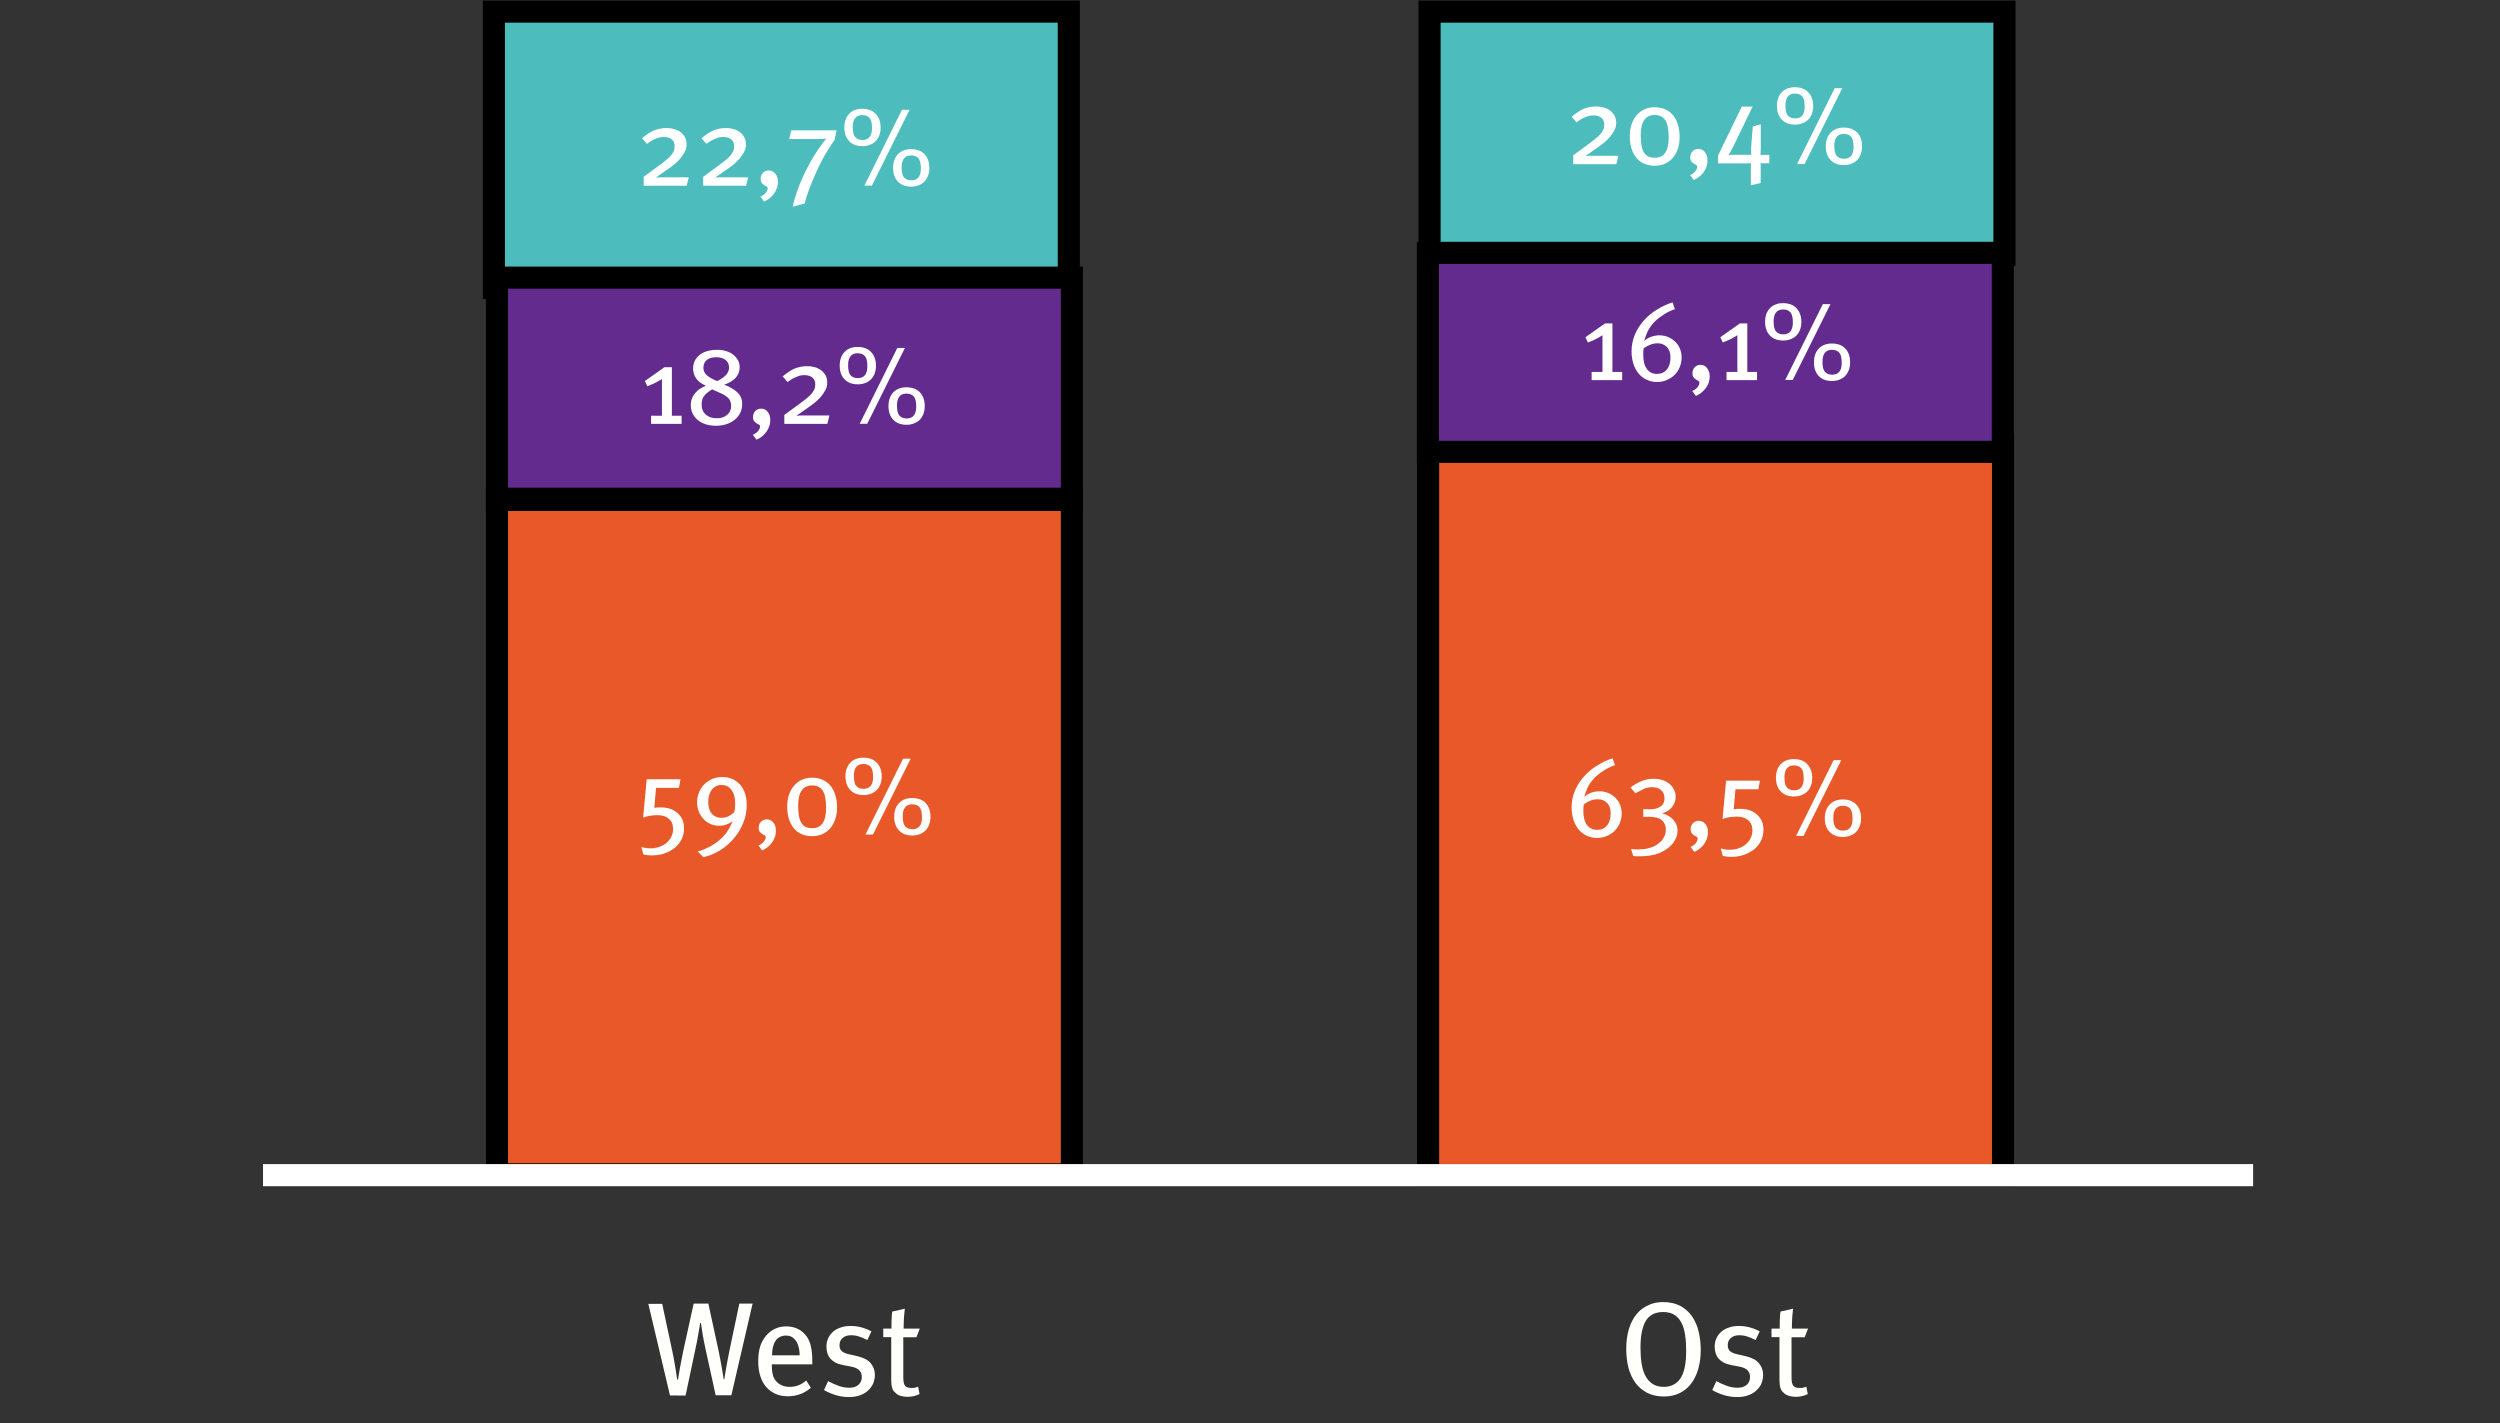 <?xml version="1.0" encoding="utf-8"?>
<!-- Generator: Adobe Illustrator 24.3.0, SVG Export Plug-In . SVG Version: 6.00 Build 0)  -->
<svg version="1.1" id="Layer_1" xmlns="http://www.w3.org/2000/svg" xmlns:xlink="http://www.w3.org/1999/xlink" x="0px" y="0px"
	 viewBox="0 0 226.12 128.74" style="enable-background:new 0 0 226.12 128.74;" xml:space="preserve">
<rect x="0" y="0" width="226.12" height="128.74" fill="#333333" stroke="none"/>
<style type="text/css">
	.st0{fill:#4DBCBD;}
	.st1{fill:#E85829;}
	.st2{fill:#632B8E;}
	.st3{enable-background:new    ;}
	.st4{fill:#FFFFFC;}
	.st5{fill:#FFFFFF;}
</style>
<g>
	<rect x="129.3" y="1" class="st0" width="52" height="22"/>
</g>
<g>
	<path d="M180.3,2.05v20h-50v-20H180.3 M182.3,0.05h-54v24h54V0.05z"/>
</g>
<g>
	<rect x="44.67" y="1" class="st0" width="52" height="25"/>
</g>
<g>
	<path d="M95.67,2.05v23h-50v-23H95.67 M97.67,0.05h-54v27h54V0.05z"/>
</g>
<g>
	<rect x="44.95" y="45.21" class="st1" width="52" height="61"/>
</g>
<g>
	<path d="M95.95,46.22v59h-50v-59H95.95 M97.95,44.22h-54v63h54V44.22z"/>
</g>
<g>
	<rect x="44.95" y="25.11" class="st2" width="52" height="20"/>
</g>
<g>
	<path d="M95.95,26.11v18h-50v-18L95.95,26.11 M97.95,24.11h-54v22h54V24.11z"/>
</g>
<g>
	<rect x="129.17" y="40.27" class="st1" width="52" height="66"/>
</g>
<g>
	<path d="M180.17,41.28v64h-50v-64L180.17,41.28 M182.17,39.28h-54v68h54V39.28z"/>
</g>
<g class="st3">
	<path class="st4" d="M59.89,117.91l0.91,4.26c0.13,0.6,0.22,1.12,0.29,1.57c0.06,0.44,0.12,0.79,0.16,1.05h0.07
		c0.05-0.3,0.11-0.67,0.19-1.12c0.08-0.45,0.17-0.91,0.27-1.39l0.96-4.37h1.33l0.95,4.39c0.05,0.23,0.1,0.47,0.14,0.72
		s0.09,0.48,0.13,0.71c0.04,0.22,0.07,0.43,0.1,0.61c0.03,0.18,0.05,0.31,0.05,0.4l0.07,0.01c0.02-0.12,0.04-0.29,0.08-0.5
		s0.08-0.44,0.12-0.69s0.09-0.5,0.14-0.76c0.05-0.26,0.1-0.49,0.14-0.7l0.88-4.19h1.2l-1.92,8.29h-1.42l-0.91-4.16
		c-0.11-0.5-0.2-0.96-0.27-1.37s-0.12-0.75-0.15-1l-0.07-0.01c-0.02,0.1-0.04,0.24-0.07,0.42c-0.03,0.18-0.06,0.37-0.1,0.59
		c-0.04,0.22-0.08,0.44-0.12,0.67c-0.04,0.23-0.09,0.45-0.14,0.67l-0.89,4.21H60.6l-1.96-8.29H59.89z"/>
</g>
<g class="st3">
	<path class="st4" d="M68.58,123.13c0-0.52,0.06-0.96,0.17-1.33c0.11-0.36,0.3-0.7,0.55-1c0.47-0.55,1.08-0.83,1.81-0.83
		c0.67,0,1.22,0.22,1.63,0.65c0.14,0.14,0.25,0.28,0.34,0.44c0.09,0.16,0.16,0.34,0.22,0.54c0.06,0.2,0.1,0.44,0.13,0.7
		c0.03,0.26,0.04,0.57,0.04,0.91v0.19h-3.66v0.14c0,0.53,0.08,0.93,0.25,1.2c0.16,0.24,0.36,0.42,0.59,0.53
		c0.24,0.12,0.5,0.17,0.79,0.17c0.55,0,1.04-0.19,1.48-0.58l0.42,0.66c-0.58,0.51-1.28,0.77-2.08,0.77c-0.42,0-0.79-0.07-1.12-0.22
		c-0.33-0.15-0.61-0.36-0.85-0.63c-0.23-0.27-0.41-0.61-0.53-1C68.64,124.06,68.58,123.62,68.58,123.13z M69.83,122.59h2.5
		c0-0.19-0.02-0.39-0.06-0.61s-0.11-0.4-0.2-0.58c-0.1-0.17-0.22-0.31-0.38-0.43c-0.16-0.11-0.35-0.17-0.59-0.17
		c-0.42,0-0.74,0.16-0.95,0.47C69.93,121.61,69.83,122.04,69.83,122.59z"/>
	<path class="st4" d="M74.9,124.92c0.29,0.16,0.6,0.3,0.93,0.42c0.33,0.12,0.67,0.18,1,0.18c0.34,0,0.61-0.09,0.81-0.26
		c0.2-0.18,0.31-0.41,0.31-0.71c0-0.26-0.08-0.46-0.24-0.62c-0.16-0.16-0.42-0.27-0.77-0.33l-0.73-0.14
		c-0.48-0.09-0.84-0.28-1.09-0.56s-0.37-0.66-0.37-1.1c0-0.28,0.05-0.53,0.16-0.76c0.1-0.23,0.25-0.42,0.44-0.59
		s0.42-0.29,0.69-0.38s0.56-0.14,0.88-0.14c0.37,0,0.71,0.05,1.04,0.14c0.32,0.09,0.61,0.21,0.86,0.35l-0.37,0.78
		c-0.28-0.14-0.54-0.24-0.77-0.32s-0.47-0.11-0.71-0.11c-0.32,0-0.57,0.08-0.76,0.25s-0.28,0.38-0.28,0.65
		c0,0.22,0.06,0.39,0.19,0.52s0.35,0.23,0.67,0.3l0.78,0.18c0.55,0.13,0.95,0.34,1.19,0.64c0.24,0.3,0.37,0.64,0.37,1.04
		c0,0.3-0.06,0.57-0.17,0.82c-0.12,0.25-0.28,0.46-0.49,0.64c-0.21,0.18-0.46,0.32-0.74,0.41c-0.29,0.1-0.61,0.14-0.96,0.14
		c-0.37,0-0.75-0.05-1.13-0.16c-0.39-0.11-0.76-0.27-1.11-0.47L74.9,124.92z"/>
	<path class="st4" d="M79.91,120.17h0.72c0-0.23,0-0.49,0.01-0.77c0.01-0.28,0.03-0.54,0.06-0.77l1.14-0.26
		c-0.01,0.1-0.02,0.23-0.04,0.37c-0.02,0.14-0.03,0.3-0.04,0.46c-0.01,0.16-0.02,0.32-0.02,0.49c-0.01,0.17-0.01,0.33-0.01,0.48
		h1.46l-0.3,0.78h-1.19v3.62c0,0.38,0.05,0.63,0.16,0.77c0.11,0.14,0.31,0.2,0.62,0.2c0.19,0,0.38-0.04,0.56-0.12l0.13,0.67
		c-0.34,0.17-0.7,0.25-1.09,0.25c-0.2,0-0.4-0.03-0.59-0.08s-0.34-0.13-0.43-0.22c-0.06-0.06-0.12-0.11-0.17-0.16
		c-0.05-0.05-0.1-0.12-0.14-0.2s-0.07-0.19-0.1-0.33c-0.02-0.14-0.04-0.31-0.04-0.53v-3.88h-0.72V120.17z"/>
</g>
<g class="st3">
	<path class="st4" d="M150.43,117.77c0.61,0,1.13,0.12,1.56,0.35c0.43,0.24,0.78,0.55,1.06,0.95c0.27,0.4,0.47,0.86,0.59,1.38
		c0.12,0.52,0.19,1.07,0.19,1.65c0,0.63-0.08,1.21-0.23,1.73c-0.15,0.52-0.37,0.96-0.65,1.33c-0.28,0.37-0.63,0.65-1.04,0.85
		s-0.88,0.3-1.41,0.3c-0.57,0-1.07-0.11-1.49-0.32c-0.43-0.22-0.78-0.51-1.07-0.89c-0.28-0.38-0.5-0.83-0.64-1.36
		c-0.14-0.52-0.21-1.1-0.21-1.72c0-0.68,0.08-1.28,0.24-1.81c0.16-0.53,0.39-0.97,0.68-1.33c0.29-0.36,0.64-0.63,1.06-0.82
		C149.47,117.86,149.93,117.77,150.43,117.77z M148.38,121.88c0,0.53,0.03,1.01,0.1,1.45c0.07,0.44,0.18,0.81,0.35,1.12
		c0.16,0.31,0.38,0.55,0.65,0.73c0.27,0.17,0.61,0.26,1.01,0.26c0.64,0,1.14-0.25,1.49-0.75c0.35-0.5,0.53-1.33,0.53-2.48
		c0-0.56-0.03-1.06-0.1-1.5c-0.07-0.44-0.18-0.81-0.35-1.11c-0.16-0.3-0.38-0.53-0.64-0.69c-0.26-0.16-0.59-0.24-0.98-0.24
		c-0.74,0-1.26,0.27-1.58,0.8C148.54,120.01,148.38,120.81,148.38,121.88z"/>
	<path class="st4" d="M155.24,124.92c0.29,0.16,0.6,0.3,0.93,0.42c0.33,0.12,0.67,0.18,1,0.18c0.34,0,0.61-0.09,0.81-0.26
		s0.31-0.41,0.31-0.71c0-0.26-0.08-0.46-0.24-0.62c-0.16-0.16-0.42-0.27-0.77-0.33l-0.73-0.14c-0.48-0.09-0.84-0.28-1.09-0.56
		s-0.37-0.66-0.37-1.1c0-0.28,0.05-0.53,0.16-0.76c0.1-0.23,0.25-0.42,0.44-0.59c0.19-0.16,0.42-0.29,0.69-0.38
		c0.27-0.09,0.56-0.14,0.88-0.14c0.37,0,0.71,0.05,1.04,0.14c0.32,0.09,0.61,0.21,0.86,0.35l-0.37,0.78
		c-0.28-0.14-0.54-0.24-0.77-0.32c-0.23-0.08-0.47-0.11-0.71-0.11c-0.32,0-0.57,0.08-0.76,0.25c-0.19,0.16-0.28,0.38-0.28,0.65
		c0,0.22,0.06,0.39,0.19,0.52s0.35,0.23,0.67,0.3l0.78,0.18c0.55,0.13,0.95,0.34,1.19,0.64c0.24,0.3,0.37,0.64,0.37,1.04
		c0,0.3-0.06,0.57-0.17,0.82s-0.28,0.46-0.49,0.64c-0.21,0.18-0.46,0.32-0.74,0.41c-0.29,0.1-0.61,0.14-0.96,0.14
		c-0.37,0-0.75-0.05-1.13-0.16c-0.39-0.11-0.76-0.27-1.11-0.47L155.24,124.92z"/>
	<path class="st4" d="M160.25,120.17h0.72c0-0.23,0-0.49,0.01-0.77c0.01-0.28,0.03-0.54,0.06-0.77l1.14-0.26
		c-0.01,0.1-0.02,0.23-0.04,0.37c-0.02,0.14-0.03,0.3-0.04,0.46c-0.01,0.16-0.02,0.32-0.02,0.49s-0.01,0.33-0.01,0.48h1.46
		l-0.3,0.78h-1.19v3.62c0,0.38,0.05,0.63,0.16,0.77s0.31,0.2,0.62,0.2c0.19,0,0.38-0.04,0.56-0.12l0.13,0.67
		c-0.34,0.17-0.7,0.25-1.09,0.25c-0.2,0-0.4-0.03-0.59-0.08c-0.19-0.06-0.34-0.13-0.43-0.22c-0.06-0.06-0.12-0.11-0.17-0.16
		c-0.05-0.05-0.1-0.12-0.14-0.2s-0.07-0.19-0.1-0.33c-0.02-0.14-0.04-0.31-0.04-0.53v-3.88h-0.72V120.17z"/>
</g>
<g class="st3">
	<path class="st5" d="M58.81,76.73c0.29,0,0.57-0.04,0.82-0.13c0.25-0.09,0.47-0.21,0.66-0.37c0.18-0.16,0.33-0.34,0.43-0.56
		c0.11-0.21,0.16-0.44,0.16-0.69c0-0.39-0.12-0.7-0.38-0.92c-0.25-0.22-0.59-0.33-1.02-0.33c-0.22,0-0.44,0.02-0.67,0.05
		c-0.22,0.04-0.44,0.09-0.64,0.17l0.32-3.47h3.06l-0.14,0.78h-2.07l-0.16,1.81c0.08-0.01,0.15-0.02,0.21-0.03s0.11-0.01,0.15-0.01
		c0.05,0,0.09,0,0.13,0c0.04,0,0.09,0,0.15,0c0.29,0,0.56,0.04,0.81,0.13c0.25,0.09,0.46,0.21,0.65,0.38
		c0.19,0.16,0.33,0.36,0.44,0.59c0.1,0.23,0.15,0.5,0.15,0.8c0,0.37-0.08,0.7-0.23,1c-0.15,0.3-0.36,0.56-0.63,0.77
		c-0.27,0.21-0.58,0.38-0.94,0.5c-0.36,0.12-0.74,0.17-1.15,0.17c-0.15,0-0.28-0.01-0.38-0.02c-0.1-0.01-0.21-0.04-0.35-0.07
		l-0.18-0.67C58.27,76.69,58.53,76.73,58.81,76.73z"/>
</g>
<g class="st3">
	<path class="st5" d="M63.05,72.56c0-0.33,0.06-0.63,0.18-0.91c0.12-0.28,0.28-0.52,0.48-0.72c0.2-0.2,0.44-0.36,0.72-0.48
		c0.28-0.11,0.58-0.17,0.9-0.17c0.32,0,0.62,0.06,0.89,0.17c0.27,0.12,0.5,0.28,0.7,0.5c0.2,0.22,0.35,0.48,0.46,0.79
		c0.11,0.31,0.16,0.67,0.16,1.07c0,0.55-0.1,1.09-0.31,1.61s-0.49,0.99-0.85,1.41c-0.36,0.42-0.77,0.78-1.25,1.08
		c-0.48,0.3-0.98,0.5-1.52,0.62L63.1,77c0.15-0.03,0.32-0.07,0.49-0.14s0.35-0.15,0.53-0.24c0.18-0.09,0.35-0.2,0.52-0.31
		s0.32-0.23,0.46-0.35c0.29-0.25,0.53-0.52,0.71-0.8s0.32-0.57,0.44-0.87c-0.19,0.13-0.39,0.23-0.59,0.3c-0.2,0.07-0.4,0.1-0.59,0.1
		c-0.29,0-0.55-0.05-0.8-0.16s-0.46-0.25-0.64-0.45c-0.18-0.19-0.32-0.42-0.42-0.67C63.1,73.15,63.05,72.87,63.05,72.56z
		 M65.25,73.97c0.21,0,0.41-0.04,0.59-0.12c0.18-0.08,0.37-0.21,0.57-0.38c0.03-0.16,0.06-0.29,0.07-0.4s0.02-0.23,0.02-0.37
		c0-0.52-0.11-0.93-0.33-1.24c-0.22-0.31-0.52-0.46-0.9-0.46c-0.37,0-0.66,0.14-0.88,0.42c-0.22,0.28-0.33,0.65-0.33,1.11
		c0,0.45,0.1,0.81,0.31,1.06C64.59,73.84,64.88,73.97,65.25,73.97z"/>
	<path class="st5" d="M68.6,76.47c0.19-0.07,0.34-0.18,0.47-0.33c0.12-0.15,0.19-0.29,0.19-0.42c0-0.07-0.03-0.12-0.1-0.16
		s-0.13-0.07-0.21-0.12s-0.16-0.11-0.23-0.2c-0.07-0.08-0.1-0.21-0.1-0.38c0-0.21,0.07-0.39,0.21-0.54
		c0.14-0.14,0.31-0.21,0.52-0.21c0.24,0,0.44,0.09,0.6,0.29c0.16,0.19,0.23,0.44,0.23,0.75c0,0.2-0.03,0.39-0.1,0.57
		c-0.06,0.18-0.15,0.35-0.26,0.5c-0.11,0.15-0.25,0.29-0.4,0.41s-0.32,0.22-0.49,0.29L68.6,76.47z"/>
	<path class="st5" d="M73.45,70.34c0.35,0,0.67,0.06,0.95,0.19c0.28,0.12,0.52,0.3,0.71,0.53c0.19,0.23,0.34,0.51,0.44,0.84
		s0.16,0.7,0.16,1.1c0,0.4-0.05,0.76-0.16,1.09c-0.11,0.33-0.26,0.6-0.46,0.83s-0.43,0.4-0.71,0.53c-0.28,0.12-0.58,0.18-0.92,0.18
		c-0.35,0-0.67-0.06-0.95-0.18s-0.52-0.3-0.71-0.53c-0.19-0.23-0.34-0.51-0.44-0.83c-0.1-0.33-0.16-0.69-0.16-1.1
		c0-0.41,0.05-0.77,0.16-1.1c0.11-0.32,0.26-0.6,0.46-0.83c0.2-0.23,0.43-0.41,0.71-0.53C72.8,70.4,73.11,70.34,73.45,70.34z
		 M72.19,72.88c0,0.38,0.03,0.7,0.08,0.96c0.05,0.26,0.13,0.47,0.24,0.63c0.11,0.16,0.24,0.27,0.4,0.34c0.16,0.07,0.35,0.1,0.56,0.1
		c0.83,0,1.25-0.61,1.25-1.83c0-0.38-0.03-0.7-0.08-0.96c-0.05-0.26-0.13-0.47-0.24-0.63c-0.11-0.16-0.24-0.27-0.4-0.34
		c-0.16-0.07-0.35-0.11-0.56-0.11C72.61,71.05,72.19,71.66,72.19,72.88z"/>
	<path class="st5" d="M78.08,68.53c0.53,0,0.94,0.15,1.23,0.46s0.44,0.72,0.44,1.25c0,0.26-0.04,0.49-0.12,0.7
		c-0.08,0.21-0.19,0.38-0.33,0.52c-0.14,0.14-0.32,0.26-0.52,0.33c-0.2,0.08-0.42,0.12-0.67,0.12c-0.52,0-0.92-0.15-1.21-0.46
		c-0.29-0.3-0.43-0.72-0.43-1.24c0-0.52,0.15-0.93,0.45-1.24C77.2,68.68,77.59,68.53,78.08,68.53z M78.11,71.35
		c0.57,0,0.86-0.36,0.86-1.07c0-0.44-0.07-0.75-0.22-0.92c-0.15-0.17-0.37-0.26-0.66-0.26c-0.57,0-0.86,0.36-0.86,1.08
		c0,0.43,0.07,0.74,0.22,0.91C77.6,71.26,77.82,71.35,78.11,71.35z M81.68,68.62h0.69l-3.41,6.86h-0.68L81.68,68.62z M80.88,73.87
		c0-0.52,0.15-0.93,0.44-1.24c0.3-0.3,0.69-0.45,1.17-0.45c0.53,0,0.94,0.15,1.23,0.45c0.29,0.3,0.44,0.72,0.44,1.26
		c0,0.26-0.04,0.49-0.12,0.7c-0.08,0.21-0.19,0.38-0.33,0.53s-0.32,0.25-0.52,0.33s-0.42,0.12-0.67,0.12
		c-0.52,0-0.92-0.15-1.21-0.46S80.88,74.4,80.88,73.87z M82.53,75c0.57,0,0.86-0.36,0.86-1.07c0-0.44-0.07-0.75-0.22-0.92
		c-0.15-0.17-0.37-0.26-0.66-0.26c-0.57,0-0.86,0.36-0.86,1.08c0,0.43,0.07,0.74,0.22,0.91C82.02,74.91,82.24,75,82.53,75z"/>
</g>
<g class="st3">
	<path class="st5" d="M58.33,34.46l1.77-1.25h0.67v4.39h0.88v0.74h-2.76V37.6h0.98v-3.32c-0.23,0.15-0.46,0.28-0.67,0.38
		c-0.21,0.1-0.43,0.19-0.65,0.28L58.33,34.46z"/>
	<path class="st5" d="M63.85,34.89c-0.41-0.17-0.7-0.4-0.89-0.67c-0.18-0.27-0.27-0.56-0.27-0.87c0-0.51,0.19-0.93,0.58-1.24
		c0.38-0.31,0.92-0.47,1.6-0.47c0.3,0,0.57,0.04,0.82,0.12c0.25,0.08,0.46,0.18,0.64,0.33c0.18,0.14,0.31,0.31,0.42,0.5
		s0.15,0.41,0.15,0.64c0,0.36-0.12,0.67-0.36,0.94c-0.24,0.26-0.59,0.47-1.04,0.63c0.06,0.02,0.13,0.05,0.22,0.08
		c0.09,0.04,0.18,0.08,0.27,0.13c0.1,0.05,0.19,0.11,0.29,0.17c0.1,0.06,0.19,0.12,0.27,0.19c0.19,0.15,0.34,0.32,0.43,0.5
		s0.15,0.4,0.15,0.67c0,0.29-0.06,0.55-0.17,0.79c-0.12,0.24-0.28,0.45-0.49,0.62c-0.21,0.18-0.46,0.31-0.75,0.41
		c-0.29,0.1-0.61,0.15-0.96,0.15c-0.35,0-0.66-0.05-0.94-0.14c-0.28-0.09-0.52-0.22-0.72-0.39c-0.2-0.16-0.35-0.36-0.46-0.59
		c-0.11-0.23-0.16-0.48-0.16-0.75c0-0.23,0.04-0.43,0.11-0.61s0.18-0.35,0.31-0.5c0.13-0.15,0.27-0.28,0.44-0.38
		C63.5,35.04,63.67,34.96,63.85,34.89z M64.84,37.83c0.38,0,0.69-0.1,0.93-0.31c0.24-0.21,0.36-0.47,0.36-0.8
		c0-0.33-0.1-0.58-0.31-0.77c-0.13-0.11-0.3-0.23-0.52-0.33c-0.22-0.11-0.52-0.24-0.89-0.4c-0.27,0.15-0.5,0.33-0.68,0.54
		c-0.18,0.2-0.27,0.48-0.27,0.83c0,0.38,0.12,0.68,0.38,0.91S64.42,37.83,64.84,37.83z M64.87,34.47c0.38-0.19,0.65-0.39,0.82-0.58
		c0.17-0.2,0.25-0.41,0.25-0.64c0-0.29-0.1-0.52-0.31-0.69s-0.5-0.25-0.85-0.25s-0.64,0.08-0.85,0.25s-0.31,0.41-0.31,0.71
		c0,0.25,0.1,0.47,0.3,0.66C64.11,34.11,64.43,34.29,64.87,34.47z"/>
	<path class="st5" d="M68.09,39.32c0.19-0.07,0.34-0.18,0.47-0.33c0.12-0.15,0.19-0.29,0.19-0.42c0-0.07-0.03-0.12-0.1-0.16
		s-0.13-0.07-0.21-0.12s-0.16-0.11-0.23-0.2c-0.07-0.08-0.1-0.21-0.1-0.38c0-0.21,0.07-0.39,0.21-0.54
		c0.14-0.14,0.31-0.21,0.52-0.21c0.24,0,0.44,0.09,0.6,0.29c0.16,0.19,0.23,0.44,0.23,0.75c0,0.2-0.03,0.39-0.1,0.57
		c-0.06,0.18-0.15,0.35-0.26,0.5c-0.11,0.15-0.25,0.29-0.4,0.41s-0.32,0.22-0.49,0.29L68.09,39.32z"/>
	<path class="st5" d="M73,33.12c0.27,0,0.51,0.04,0.73,0.1c0.22,0.07,0.42,0.17,0.58,0.3c0.16,0.13,0.29,0.29,0.38,0.47
		s0.13,0.39,0.13,0.62c0,0.24-0.05,0.47-0.17,0.68c-0.11,0.21-0.25,0.41-0.41,0.6c-0.16,0.19-0.34,0.36-0.52,0.51
		c-0.19,0.15-0.36,0.28-0.51,0.38l-1.17,0.82c0.13-0.01,0.26-0.01,0.39-0.02c0.11,0,0.22,0,0.33,0c0.12,0,0.22,0,0.3,0h1.96
		l-0.19,0.76h-3.89v-0.81l1.3-0.95c0.23-0.17,0.43-0.32,0.62-0.47c0.19-0.15,0.34-0.29,0.48-0.43c0.13-0.14,0.23-0.29,0.3-0.43
		c0.07-0.15,0.1-0.31,0.1-0.49c0-0.27-0.09-0.48-0.27-0.62c-0.18-0.14-0.42-0.21-0.74-0.21c-0.19,0-0.37,0.03-0.55,0.1
		c-0.18,0.07-0.34,0.14-0.48,0.21c-0.16,0.09-0.31,0.2-0.46,0.32l-0.45-0.51c0.37-0.32,0.72-0.55,1.07-0.71
		C72.21,33.2,72.59,33.12,73,33.12z"/>
	<path class="st5" d="M77.56,31.38c0.53,0,0.94,0.15,1.23,0.46s0.44,0.72,0.44,1.25c0,0.26-0.04,0.49-0.12,0.7
		c-0.08,0.21-0.19,0.38-0.33,0.52c-0.14,0.14-0.32,0.26-0.52,0.33c-0.2,0.08-0.42,0.12-0.67,0.12c-0.52,0-0.92-0.15-1.21-0.46
		c-0.29-0.3-0.43-0.72-0.43-1.24c0-0.52,0.15-0.93,0.45-1.24C76.68,31.53,77.07,31.38,77.56,31.38z M77.59,34.2
		c0.57,0,0.86-0.36,0.86-1.07c0-0.44-0.07-0.75-0.22-0.92c-0.15-0.17-0.37-0.26-0.66-0.26c-0.57,0-0.86,0.36-0.86,1.08
		c0,0.43,0.07,0.74,0.22,0.91C77.08,34.11,77.3,34.2,77.59,34.2z M81.16,31.47h0.69l-3.41,6.86h-0.68L81.16,31.47z M80.36,36.72
		c0-0.52,0.15-0.93,0.44-1.24c0.3-0.3,0.69-0.45,1.17-0.45c0.53,0,0.94,0.15,1.23,0.45c0.29,0.3,0.44,0.72,0.44,1.26
		c0,0.26-0.04,0.49-0.12,0.7c-0.08,0.21-0.19,0.38-0.33,0.53s-0.32,0.25-0.52,0.33s-0.42,0.12-0.67,0.12
		c-0.52,0-0.92-0.15-1.21-0.46S80.36,37.25,80.36,36.72z M82.01,37.85c0.57,0,0.86-0.36,0.86-1.07c0-0.44-0.07-0.75-0.22-0.92
		c-0.15-0.17-0.37-0.26-0.66-0.26c-0.57,0-0.86,0.36-0.86,1.08c0,0.43,0.07,0.74,0.22,0.91C81.5,37.76,81.72,37.85,82.01,37.85z"/>
</g>
<g>
	<rect x="129.15" y="22.86" class="st2" width="52" height="18"/>
</g>
<g>
	<path d="M180.15,23.87v16h-50v-16H180.15 M182.15,21.87h-54v20h54V21.87z"/>
</g>
<g class="st3">
	<path class="st5" d="M143.4,30.5l1.77-1.25h0.67v4.39h0.88v0.74h-2.76v-0.74h0.98v-3.32c-0.23,0.15-0.46,0.28-0.66,0.38
		c-0.21,0.1-0.43,0.19-0.66,0.28L143.4,30.5z"/>
	<path class="st5" d="M151.28,27.35l0.21,0.62c-0.16,0.05-0.33,0.11-0.51,0.2c-0.18,0.08-0.35,0.18-0.51,0.29s-0.33,0.22-0.48,0.34
		c-0.15,0.12-0.29,0.24-0.4,0.37c-0.26,0.29-0.45,0.57-0.58,0.84c-0.12,0.28-0.22,0.55-0.3,0.83c0.2-0.18,0.42-0.31,0.66-0.39
		c0.24-0.08,0.48-0.12,0.72-0.12c0.26,0,0.51,0.05,0.75,0.14s0.45,0.23,0.64,0.4c0.19,0.17,0.34,0.38,0.45,0.63
		c0.11,0.25,0.17,0.52,0.17,0.83c0,0.31-0.06,0.6-0.17,0.88c-0.11,0.27-0.27,0.5-0.47,0.7c-0.2,0.2-0.43,0.35-0.71,0.47
		s-0.56,0.17-0.88,0.17c-0.34,0-0.65-0.07-0.93-0.2c-0.28-0.13-0.53-0.32-0.73-0.56c-0.2-0.24-0.36-0.53-0.47-0.87
		c-0.11-0.34-0.17-0.72-0.17-1.13c0-0.54,0.1-1.05,0.3-1.52s0.47-0.9,0.81-1.28c0.34-0.38,0.73-0.71,1.18-0.98
		C150.33,27.71,150.79,27.5,151.28,27.35z M148.63,32.08c0,0.57,0.11,1.01,0.33,1.3s0.52,0.44,0.9,0.44c0.38,0,0.68-0.13,0.9-0.4
		c0.22-0.26,0.33-0.62,0.33-1.08c0-0.42-0.11-0.74-0.33-0.96c-0.22-0.22-0.5-0.33-0.84-0.33c-0.41,0-0.83,0.15-1.26,0.46
		c-0.01,0.12-0.02,0.22-0.03,0.31C148.63,31.9,148.63,31.99,148.63,32.08z"/>
	<path class="st5" d="M153.06,35.36c0.19-0.07,0.34-0.18,0.47-0.33c0.12-0.15,0.18-0.29,0.18-0.42c0-0.07-0.03-0.12-0.09-0.16
		c-0.06-0.03-0.13-0.07-0.21-0.12s-0.16-0.11-0.23-0.2c-0.07-0.08-0.1-0.21-0.1-0.38c0-0.21,0.07-0.39,0.21-0.54
		c0.14-0.14,0.31-0.21,0.52-0.21c0.24,0,0.44,0.09,0.59,0.29s0.24,0.44,0.24,0.75c0,0.2-0.03,0.39-0.09,0.57
		c-0.06,0.18-0.15,0.35-0.27,0.5c-0.11,0.15-0.25,0.29-0.4,0.41c-0.15,0.12-0.32,0.22-0.49,0.29L153.06,35.36z"/>
	<path class="st5" d="M155.6,30.5l1.77-1.25h0.67v4.39h0.88v0.74h-2.76v-0.74h0.98v-3.32c-0.23,0.15-0.46,0.28-0.67,0.38
		c-0.21,0.1-0.43,0.19-0.65,0.28L155.6,30.5z"/>
	<path class="st5" d="M161.27,27.42c0.53,0,0.94,0.15,1.22,0.46c0.29,0.3,0.44,0.72,0.44,1.25c0,0.26-0.04,0.49-0.12,0.7
		c-0.08,0.21-0.19,0.38-0.33,0.52c-0.14,0.14-0.32,0.26-0.52,0.33c-0.2,0.08-0.43,0.12-0.67,0.12c-0.52,0-0.92-0.15-1.21-0.46
		c-0.29-0.3-0.43-0.72-0.43-1.24c0-0.52,0.15-0.93,0.45-1.24C160.39,27.57,160.78,27.42,161.27,27.42z M161.3,30.24
		c0.57,0,0.86-0.36,0.86-1.07c0-0.44-0.07-0.75-0.22-0.92c-0.15-0.17-0.37-0.26-0.66-0.26c-0.57,0-0.86,0.36-0.86,1.08
		c0,0.43,0.07,0.74,0.22,0.91C160.79,30.15,161.01,30.24,161.3,30.24z M164.87,27.51h0.69l-3.41,6.86h-0.68L164.87,27.51z
		 M164.07,32.76c0-0.52,0.15-0.93,0.44-1.24c0.3-0.3,0.69-0.45,1.17-0.45c0.53,0,0.94,0.15,1.22,0.45c0.29,0.3,0.44,0.72,0.44,1.26
		c0,0.26-0.04,0.49-0.12,0.7c-0.08,0.21-0.19,0.38-0.33,0.53s-0.32,0.25-0.52,0.33s-0.43,0.12-0.67,0.12
		c-0.52,0-0.92-0.15-1.21-0.46C164.21,33.7,164.07,33.29,164.07,32.76z M165.72,33.89c0.57,0,0.86-0.36,0.86-1.07
		c0-0.44-0.07-0.75-0.22-0.92c-0.15-0.17-0.37-0.26-0.66-0.26c-0.57,0-0.86,0.36-0.86,1.08c0,0.43,0.07,0.74,0.22,0.91
		C165.21,33.8,165.43,33.89,165.72,33.89z"/>
</g>
<g class="st3">
	<path class="st5" d="M60.28,11.58c0.27,0,0.51,0.04,0.73,0.1c0.22,0.07,0.42,0.17,0.58,0.3c0.16,0.13,0.29,0.29,0.38,0.47
		s0.13,0.39,0.13,0.62c0,0.24-0.05,0.47-0.17,0.68c-0.11,0.21-0.25,0.41-0.41,0.6c-0.16,0.19-0.34,0.36-0.52,0.51
		c-0.19,0.15-0.36,0.28-0.51,0.38l-1.17,0.82c0.13-0.01,0.26-0.01,0.39-0.02c0.11,0,0.22,0,0.33,0c0.12,0,0.22,0,0.3,0h1.96
		l-0.19,0.76h-3.89v-0.81l1.3-0.95c0.23-0.17,0.43-0.32,0.62-0.47c0.19-0.15,0.34-0.29,0.48-0.43c0.13-0.14,0.23-0.29,0.3-0.43
		c0.07-0.15,0.1-0.31,0.1-0.49c0-0.27-0.09-0.48-0.27-0.62c-0.18-0.14-0.42-0.21-0.74-0.21c-0.19,0-0.37,0.03-0.55,0.1
		c-0.18,0.07-0.34,0.14-0.48,0.21c-0.16,0.09-0.31,0.2-0.46,0.32l-0.45-0.51c0.37-0.32,0.72-0.55,1.07-0.71
		C59.49,11.66,59.87,11.58,60.28,11.58z"/>
	<path class="st5" d="M65.65,11.58c0.27,0,0.51,0.04,0.73,0.1c0.22,0.07,0.42,0.17,0.58,0.3c0.16,0.13,0.29,0.29,0.38,0.47
		s0.13,0.39,0.13,0.62c0,0.24-0.05,0.47-0.17,0.68c-0.11,0.21-0.25,0.41-0.41,0.6c-0.16,0.19-0.34,0.36-0.52,0.51
		c-0.19,0.15-0.36,0.28-0.51,0.38l-1.17,0.82c0.13-0.01,0.26-0.01,0.39-0.02c0.11,0,0.22,0,0.33,0c0.12,0,0.22,0,0.3,0h1.96
		l-0.19,0.76H63.6v-0.81l1.3-0.95c0.23-0.17,0.43-0.32,0.62-0.47c0.19-0.15,0.34-0.29,0.48-0.43c0.13-0.14,0.23-0.29,0.3-0.43
		c0.07-0.15,0.1-0.31,0.1-0.49c0-0.27-0.09-0.48-0.27-0.62c-0.18-0.14-0.42-0.21-0.74-0.21c-0.19,0-0.37,0.03-0.55,0.1
		c-0.18,0.07-0.34,0.14-0.48,0.21c-0.16,0.09-0.31,0.2-0.46,0.32l-0.45-0.51c0.37-0.32,0.72-0.55,1.07-0.71
		C64.86,11.66,65.24,11.58,65.65,11.58z"/>
	<path class="st5" d="M68.78,17.78c0.19-0.07,0.34-0.18,0.47-0.33c0.12-0.15,0.19-0.29,0.19-0.42c0-0.07-0.03-0.12-0.1-0.16
		s-0.13-0.07-0.21-0.12s-0.16-0.11-0.23-0.2c-0.07-0.08-0.1-0.21-0.1-0.38c0-0.21,0.07-0.39,0.21-0.54
		c0.14-0.14,0.31-0.21,0.52-0.21c0.24,0,0.44,0.09,0.6,0.29c0.16,0.19,0.23,0.44,0.23,0.75c0,0.2-0.03,0.39-0.1,0.57
		c-0.06,0.18-0.15,0.35-0.26,0.5c-0.11,0.15-0.25,0.29-0.4,0.41s-0.32,0.22-0.49,0.29L68.78,17.78z"/>
	<path class="st5" d="M71.57,11.79h4.1l-0.19,0.88c-0.03,0.05-0.08,0.12-0.15,0.21s-0.13,0.2-0.21,0.32
		c-0.08,0.12-0.16,0.24-0.23,0.36c-0.08,0.13-0.15,0.25-0.22,0.36c-0.16,0.26-0.33,0.58-0.52,0.97c-0.19,0.39-0.38,0.79-0.56,1.22
		c-0.18,0.42-0.34,0.84-0.49,1.25c-0.15,0.41-0.25,0.76-0.32,1.05l-1.08,0.29c0.1-0.48,0.25-1,0.46-1.57
		c0.2-0.56,0.44-1.12,0.72-1.68c0.28-0.56,0.57-1.09,0.9-1.59c0.32-0.51,0.64-0.95,0.97-1.33c-0.07,0.02-0.19,0.03-0.36,0.04
		s-0.33,0.01-0.46,0.01h-2.55L71.57,11.79z"/>
	<path class="st5" d="M77.98,9.84c0.53,0,0.94,0.15,1.23,0.46s0.44,0.72,0.44,1.25c0,0.26-0.04,0.49-0.12,0.7
		c-0.08,0.21-0.19,0.38-0.33,0.52c-0.14,0.14-0.32,0.26-0.52,0.33c-0.2,0.08-0.42,0.12-0.67,0.12c-0.52,0-0.92-0.15-1.21-0.46
		c-0.29-0.3-0.43-0.72-0.43-1.24c0-0.52,0.15-0.93,0.45-1.24C77.1,9.99,77.49,9.84,77.98,9.84z M78.01,12.66
		c0.57,0,0.86-0.36,0.86-1.07c0-0.44-0.07-0.75-0.22-0.92c-0.15-0.17-0.37-0.26-0.66-0.26c-0.57,0-0.86,0.36-0.86,1.08
		c0,0.43,0.07,0.74,0.22,0.91C77.5,12.57,77.72,12.66,78.01,12.66z M81.58,9.93h0.69l-3.41,6.86h-0.68L81.58,9.93z M80.78,15.18
		c0-0.52,0.15-0.93,0.44-1.24c0.3-0.3,0.69-0.45,1.17-0.45c0.53,0,0.94,0.15,1.23,0.45c0.29,0.3,0.44,0.72,0.44,1.26
		c0,0.26-0.04,0.49-0.12,0.7c-0.08,0.21-0.19,0.38-0.33,0.53s-0.32,0.25-0.52,0.33s-0.42,0.12-0.67,0.12
		c-0.52,0-0.92-0.15-1.21-0.46S80.78,15.71,80.78,15.18z M82.43,16.31c0.57,0,0.86-0.36,0.86-1.07c0-0.44-0.07-0.75-0.22-0.92
		c-0.15-0.17-0.37-0.26-0.66-0.26c-0.57,0-0.86,0.36-0.86,1.08c0,0.43,0.07,0.74,0.22,0.91C81.92,16.22,82.14,16.31,82.43,16.31z"/>
</g>
<g class="st3">
	<path class="st5" d="M145.86,68.59l0.21,0.62c-0.16,0.05-0.33,0.11-0.5,0.2s-0.35,0.18-0.52,0.29c-0.17,0.11-0.33,0.22-0.48,0.34
		s-0.29,0.24-0.4,0.37c-0.26,0.29-0.45,0.57-0.58,0.84c-0.12,0.28-0.22,0.55-0.3,0.83c0.2-0.18,0.42-0.31,0.66-0.39
		c0.24-0.08,0.48-0.12,0.72-0.12c0.26,0,0.51,0.05,0.75,0.14c0.24,0.09,0.45,0.23,0.64,0.4c0.19,0.17,0.34,0.38,0.45,0.63
		c0.11,0.25,0.17,0.52,0.17,0.83c0,0.31-0.06,0.6-0.17,0.88c-0.11,0.27-0.27,0.5-0.47,0.7c-0.2,0.2-0.43,0.35-0.71,0.47
		c-0.27,0.11-0.56,0.17-0.88,0.17c-0.34,0-0.65-0.07-0.93-0.2c-0.28-0.13-0.53-0.32-0.73-0.56c-0.2-0.24-0.36-0.53-0.47-0.87
		c-0.11-0.34-0.17-0.72-0.17-1.13c0-0.54,0.1-1.05,0.3-1.52c0.2-0.47,0.48-0.9,0.82-1.28s0.73-0.71,1.18-0.98
		C144.91,68.95,145.37,68.74,145.86,68.59z M143.21,73.32c0,0.57,0.11,1.01,0.33,1.3s0.52,0.44,0.91,0.44c0.38,0,0.68-0.13,0.9-0.4
		c0.22-0.26,0.33-0.62,0.33-1.08c0-0.42-0.11-0.74-0.33-0.96c-0.22-0.22-0.5-0.33-0.84-0.33c-0.41,0-0.83,0.15-1.26,0.46
		c-0.01,0.12-0.02,0.22-0.03,0.31C143.21,73.14,143.21,73.23,143.21,73.32z"/>
</g>
<g class="st3">
	<path class="st5" d="M149.59,70.44c0.29,0,0.55,0.04,0.79,0.12c0.24,0.08,0.45,0.2,0.62,0.34s0.31,0.31,0.41,0.51
		s0.15,0.42,0.15,0.66c0,0.33-0.1,0.63-0.3,0.9c-0.2,0.27-0.5,0.47-0.91,0.6c0.42,0.11,0.75,0.3,1,0.58s0.38,0.6,0.38,0.95
		c0,0.23-0.04,0.44-0.12,0.65c-0.08,0.21-0.19,0.4-0.34,0.58c-0.32,0.36-0.72,0.64-1.19,0.83c-0.47,0.19-1.06,0.29-1.76,0.29
		c-0.13,0-0.24,0-0.31,0c-0.07,0-0.17-0.02-0.29-0.04l-0.2-0.62c0.08,0.01,0.17,0.02,0.26,0.03c0.09,0.01,0.19,0.01,0.29,0.01
		c0.17,0,0.33-0.01,0.5-0.02c0.17-0.01,0.32-0.04,0.45-0.07c0.23-0.05,0.45-0.12,0.65-0.23c0.2-0.1,0.37-0.23,0.52-0.37
		c0.15-0.14,0.26-0.31,0.35-0.5c0.09-0.19,0.13-0.4,0.13-0.62c0-0.24-0.06-0.45-0.19-0.64c-0.13-0.19-0.31-0.32-0.53-0.39
		c-0.13-0.05-0.3-0.08-0.51-0.1c-0.21-0.02-0.41-0.02-0.58-0.01l-0.23,0.01v-0.71l0.24,0.01c0.11,0.01,0.22,0.01,0.34,0.01
		s0.23-0.01,0.33-0.02c0.31-0.04,0.55-0.14,0.73-0.29c0.18-0.15,0.28-0.38,0.28-0.69c0-0.3-0.1-0.54-0.29-0.72s-0.46-0.28-0.8-0.28
		c-0.29,0-0.56,0.05-0.79,0.16s-0.48,0.24-0.75,0.39l-0.44-0.52c0.28-0.23,0.61-0.42,0.99-0.58S149.21,70.44,149.59,70.44z"/>
	<path class="st5" d="M152.9,76.6c0.19-0.07,0.34-0.18,0.47-0.33c0.12-0.15,0.18-0.29,0.18-0.42c0-0.07-0.03-0.12-0.09-0.16
		s-0.13-0.07-0.21-0.12s-0.16-0.11-0.23-0.2c-0.07-0.08-0.1-0.21-0.1-0.38c0-0.21,0.07-0.39,0.21-0.54
		c0.14-0.14,0.31-0.21,0.52-0.21c0.24,0,0.44,0.09,0.6,0.29c0.16,0.19,0.23,0.44,0.23,0.75c0,0.2-0.03,0.39-0.09,0.57
		c-0.06,0.18-0.15,0.35-0.26,0.5c-0.11,0.15-0.25,0.29-0.4,0.41s-0.32,0.22-0.49,0.29L152.9,76.6z"/>
	<path class="st5" d="M156.43,76.86c0.29,0,0.57-0.04,0.82-0.13c0.25-0.09,0.47-0.21,0.66-0.37c0.18-0.16,0.33-0.34,0.43-0.56
		c0.11-0.21,0.16-0.44,0.16-0.69c0-0.39-0.12-0.7-0.38-0.92c-0.25-0.22-0.59-0.33-1.01-0.33c-0.22,0-0.44,0.02-0.67,0.05
		c-0.22,0.04-0.44,0.09-0.64,0.17l0.32-3.47h3.06l-0.14,0.78h-2.07l-0.16,1.81c0.08-0.01,0.15-0.02,0.21-0.03s0.11-0.01,0.15-0.01
		c0.05,0,0.09,0,0.13,0c0.04,0,0.09,0,0.15,0c0.29,0,0.56,0.04,0.81,0.13c0.25,0.09,0.46,0.21,0.65,0.38s0.33,0.36,0.44,0.59
		c0.1,0.23,0.15,0.5,0.15,0.8c0,0.37-0.08,0.7-0.23,1c-0.15,0.3-0.36,0.56-0.63,0.77c-0.27,0.21-0.58,0.38-0.94,0.5
		c-0.36,0.12-0.74,0.17-1.15,0.17c-0.15,0-0.28-0.01-0.38-0.02c-0.1-0.01-0.21-0.04-0.35-0.07l-0.18-0.67
		C155.89,76.82,156.15,76.86,156.43,76.86z"/>
	<path class="st5" d="M162.25,68.66c0.53,0,0.93,0.15,1.22,0.46s0.44,0.72,0.44,1.25c0,0.26-0.04,0.49-0.12,0.7
		c-0.08,0.21-0.19,0.38-0.33,0.52c-0.14,0.14-0.32,0.26-0.52,0.33c-0.2,0.08-0.42,0.12-0.67,0.12c-0.52,0-0.92-0.15-1.21-0.46
		c-0.29-0.3-0.43-0.72-0.43-1.24c0-0.52,0.15-0.93,0.45-1.24C161.37,68.81,161.76,68.66,162.25,68.66z M162.28,71.48
		c0.57,0,0.86-0.36,0.86-1.07c0-0.44-0.07-0.75-0.22-0.92c-0.15-0.17-0.37-0.26-0.66-0.26c-0.57,0-0.86,0.36-0.86,1.08
		c0,0.43,0.07,0.74,0.22,0.91C161.77,71.39,161.99,71.48,162.28,71.48z M165.85,68.75h0.69l-3.41,6.86h-0.68L165.85,68.75z
		 M165.05,74c0-0.52,0.15-0.93,0.45-1.24c0.3-0.3,0.69-0.45,1.17-0.45c0.53,0,0.93,0.15,1.22,0.45c0.29,0.3,0.44,0.72,0.44,1.26
		c0,0.26-0.04,0.49-0.12,0.7c-0.08,0.21-0.19,0.38-0.33,0.53s-0.32,0.25-0.52,0.33s-0.42,0.12-0.67,0.12
		c-0.52,0-0.92-0.15-1.21-0.46C165.19,74.94,165.05,74.53,165.05,74z M166.7,75.13c0.57,0,0.86-0.36,0.86-1.07
		c0-0.44-0.07-0.75-0.22-0.92c-0.15-0.17-0.37-0.26-0.66-0.26c-0.57,0-0.86,0.36-0.86,1.08c0,0.43,0.07,0.74,0.22,0.91
		C166.19,75.04,166.41,75.13,166.7,75.13z"/>
</g>
<g class="st3">
	<path class="st5" d="M144.35,9.63c0.27,0,0.51,0.04,0.74,0.1c0.22,0.07,0.42,0.17,0.58,0.3c0.16,0.13,0.29,0.29,0.38,0.47
		s0.13,0.39,0.13,0.62c0,0.24-0.05,0.47-0.17,0.68c-0.11,0.21-0.25,0.41-0.41,0.6c-0.16,0.19-0.34,0.36-0.52,0.51
		c-0.19,0.15-0.36,0.28-0.51,0.38l-1.17,0.82c0.13-0.01,0.26-0.01,0.39-0.02c0.11,0,0.22,0,0.33,0c0.12,0,0.22,0,0.3,0h1.96
		l-0.19,0.76h-3.89v-0.81l1.3-0.95c0.23-0.17,0.43-0.32,0.62-0.47c0.19-0.15,0.34-0.29,0.48-0.43c0.13-0.14,0.23-0.29,0.3-0.43
		c0.07-0.15,0.1-0.31,0.1-0.49c0-0.27-0.09-0.48-0.26-0.62c-0.18-0.14-0.42-0.21-0.75-0.21c-0.19,0-0.37,0.03-0.55,0.1
		c-0.18,0.07-0.34,0.14-0.48,0.21c-0.16,0.09-0.31,0.2-0.46,0.32l-0.45-0.51c0.37-0.32,0.72-0.55,1.07-0.71
		C143.56,9.71,143.94,9.63,144.35,9.63z"/>
	<path class="st5" d="M149.66,9.7c0.35,0,0.67,0.06,0.95,0.19c0.28,0.12,0.52,0.3,0.71,0.53c0.19,0.23,0.34,0.51,0.44,0.84
		s0.16,0.7,0.16,1.1c0,0.4-0.05,0.76-0.16,1.09c-0.11,0.33-0.26,0.6-0.46,0.83c-0.2,0.23-0.43,0.4-0.71,0.53s-0.58,0.18-0.92,0.18
		c-0.35,0-0.67-0.06-0.95-0.18c-0.28-0.12-0.52-0.3-0.71-0.53c-0.19-0.23-0.34-0.51-0.44-0.83c-0.1-0.33-0.16-0.69-0.16-1.1
		c0-0.41,0.05-0.77,0.16-1.1c0.11-0.32,0.26-0.6,0.46-0.83c0.2-0.23,0.43-0.41,0.71-0.53C149.01,9.76,149.32,9.7,149.66,9.7z
		 M148.4,12.24c0,0.38,0.03,0.7,0.08,0.96c0.05,0.26,0.13,0.47,0.24,0.63c0.11,0.16,0.24,0.27,0.4,0.34c0.16,0.07,0.35,0.1,0.56,0.1
		c0.83,0,1.25-0.61,1.25-1.83c0-0.38-0.03-0.7-0.08-0.96c-0.05-0.26-0.13-0.47-0.24-0.63c-0.11-0.16-0.24-0.27-0.4-0.34
		s-0.35-0.11-0.56-0.11C148.82,10.41,148.4,11.02,148.4,12.24z"/>
	<path class="st5" d="M152.86,15.83c0.19-0.07,0.34-0.18,0.47-0.33c0.12-0.15,0.18-0.29,0.18-0.42c0-0.07-0.03-0.12-0.09-0.16
		s-0.13-0.07-0.21-0.12s-0.16-0.11-0.23-0.2c-0.07-0.08-0.1-0.21-0.1-0.38c0-0.21,0.07-0.39,0.21-0.54
		c0.14-0.14,0.31-0.21,0.52-0.21c0.24,0,0.44,0.09,0.6,0.29c0.16,0.19,0.23,0.44,0.23,0.75c0,0.2-0.03,0.39-0.09,0.57
		c-0.06,0.18-0.15,0.35-0.26,0.5c-0.11,0.15-0.25,0.29-0.4,0.41s-0.32,0.22-0.49,0.29L152.86,15.83z"/>
	<path class="st5" d="M155.39,14.77v-0.69l2.15-4.44h0.98l-1.71,3.54c-0.04,0.08-0.08,0.17-0.13,0.25s-0.09,0.17-0.13,0.25
		c-0.04,0.08-0.08,0.15-0.12,0.21c-0.04,0.06-0.07,0.11-0.09,0.14c0.05,0,0.11-0.01,0.18-0.02s0.14-0.01,0.21-0.01h1.24h0.26
		c0.05,0.01,0.11,0.01,0.17,0.01l-0.02-0.29c0-0.03,0-0.09,0-0.16s0-0.15,0.01-0.25c0.01-0.09,0.01-0.18,0.02-0.28
		c0.01-0.1,0.01-0.19,0.02-0.28l0.11-1.31l0.72-0.2v1.91c0,0.11,0,0.21,0,0.28s0,0.16-0.01,0.28l-0.01,0.31c0.04,0,0.08,0,0.13-0.01
		h0.22h0.44v0.76h-0.48c-0.03,0-0.07,0-0.11,0c-0.04,0-0.07,0-0.1,0c-0.04,0-0.08,0-0.11-0.01c0.01,0.04,0.01,0.08,0.02,0.12
		c0,0.03,0,0.07,0,0.11c0,0.04,0,0.08,0,0.12v1.45l-0.89,0.19v-1.61c0-0.03,0-0.06,0-0.11c0-0.04,0-0.08,0.01-0.12
		c0-0.05,0-0.09,0-0.14c-0.05,0-0.09,0-0.14,0c-0.05,0.01-0.09,0.01-0.14,0.01s-0.09,0-0.13,0H155.39z"/>
	<path class="st5" d="M162.34,7.89c0.53,0,0.93,0.15,1.22,0.46S164,9.07,164,9.6c0,0.26-0.04,0.49-0.12,0.7
		c-0.08,0.21-0.19,0.38-0.33,0.52c-0.14,0.14-0.32,0.26-0.52,0.33c-0.2,0.08-0.42,0.12-0.67,0.12c-0.52,0-0.92-0.15-1.21-0.46
		c-0.29-0.3-0.43-0.72-0.43-1.24c0-0.52,0.15-0.93,0.45-1.24C161.46,8.04,161.85,7.89,162.34,7.89z M162.37,10.71
		c0.57,0,0.86-0.36,0.86-1.07c0-0.44-0.07-0.75-0.22-0.92c-0.15-0.17-0.37-0.26-0.66-0.26c-0.57,0-0.86,0.36-0.86,1.08
		c0,0.43,0.07,0.74,0.22,0.91C161.86,10.62,162.08,10.71,162.37,10.71z M165.94,7.98h0.69l-3.41,6.86h-0.68L165.94,7.98z
		 M165.14,13.23c0-0.52,0.15-0.93,0.45-1.24c0.3-0.3,0.69-0.45,1.17-0.45c0.53,0,0.93,0.15,1.22,0.45c0.29,0.3,0.44,0.72,0.44,1.26
		c0,0.26-0.04,0.49-0.12,0.7c-0.08,0.21-0.19,0.38-0.33,0.53s-0.32,0.25-0.52,0.33s-0.42,0.12-0.67,0.12
		c-0.52,0-0.92-0.15-1.21-0.46C165.28,14.17,165.14,13.76,165.14,13.23z M166.79,14.36c0.57,0,0.86-0.36,0.86-1.07
		c0-0.44-0.07-0.75-0.22-0.92c-0.15-0.17-0.37-0.26-0.66-0.26c-0.57,0-0.86,0.36-0.86,1.08c0,0.43,0.07,0.74,0.22,0.91
		C166.28,14.27,166.5,14.36,166.79,14.36z"/>
</g>
<g>
	<rect x="23.79" y="105.29" class="st5" width="180" height="2"/>
</g>
</svg>
